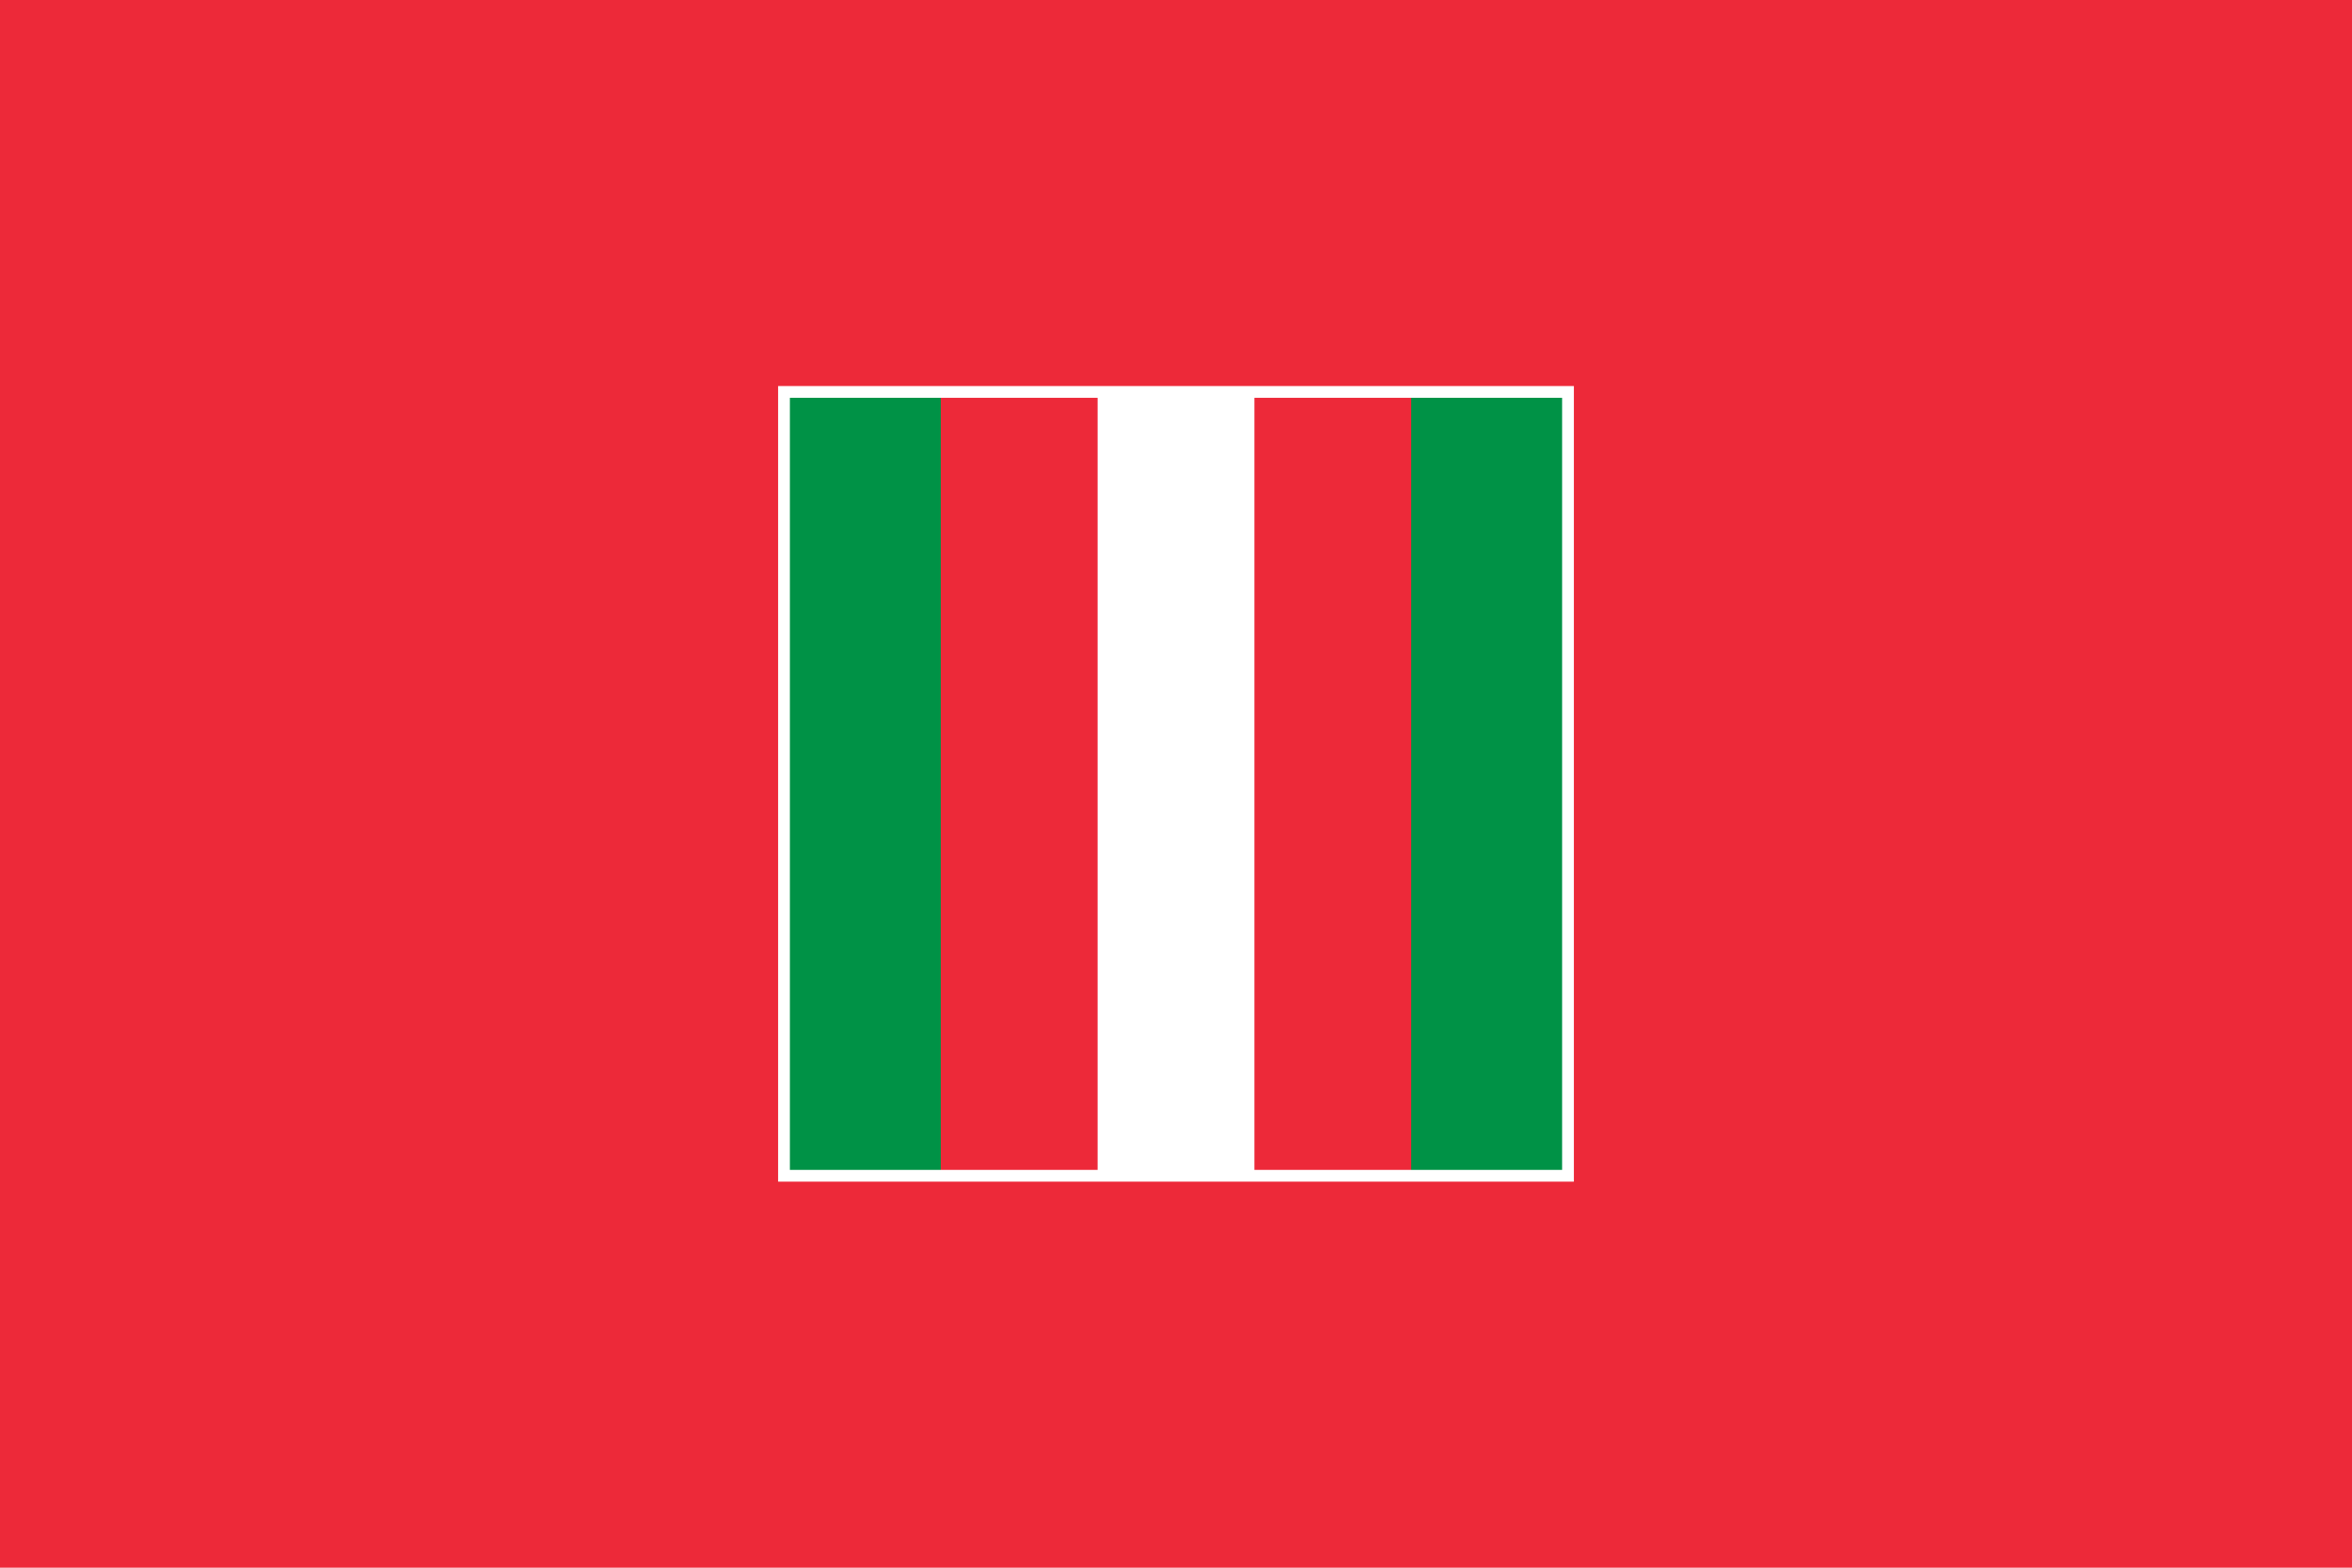 <?xml version="1.0" encoding="UTF-8"?>
<svg xmlns="http://www.w3.org/2000/svg" width="600" height="400">
<rect width="600" height="400" fill="#ed2939"/>
<rect width="40" height="200" x="200" y="100" fill="#009246"/>
<rect width="40" height="200" x="280" y="100" fill="#fff"/>
<rect width="40" height="200" x="360" y="100" fill="#009246"/>
<rect width="200" height="200" x="200" y="100" fill="none" stroke="#fff" stroke-width="3"/>
</svg>